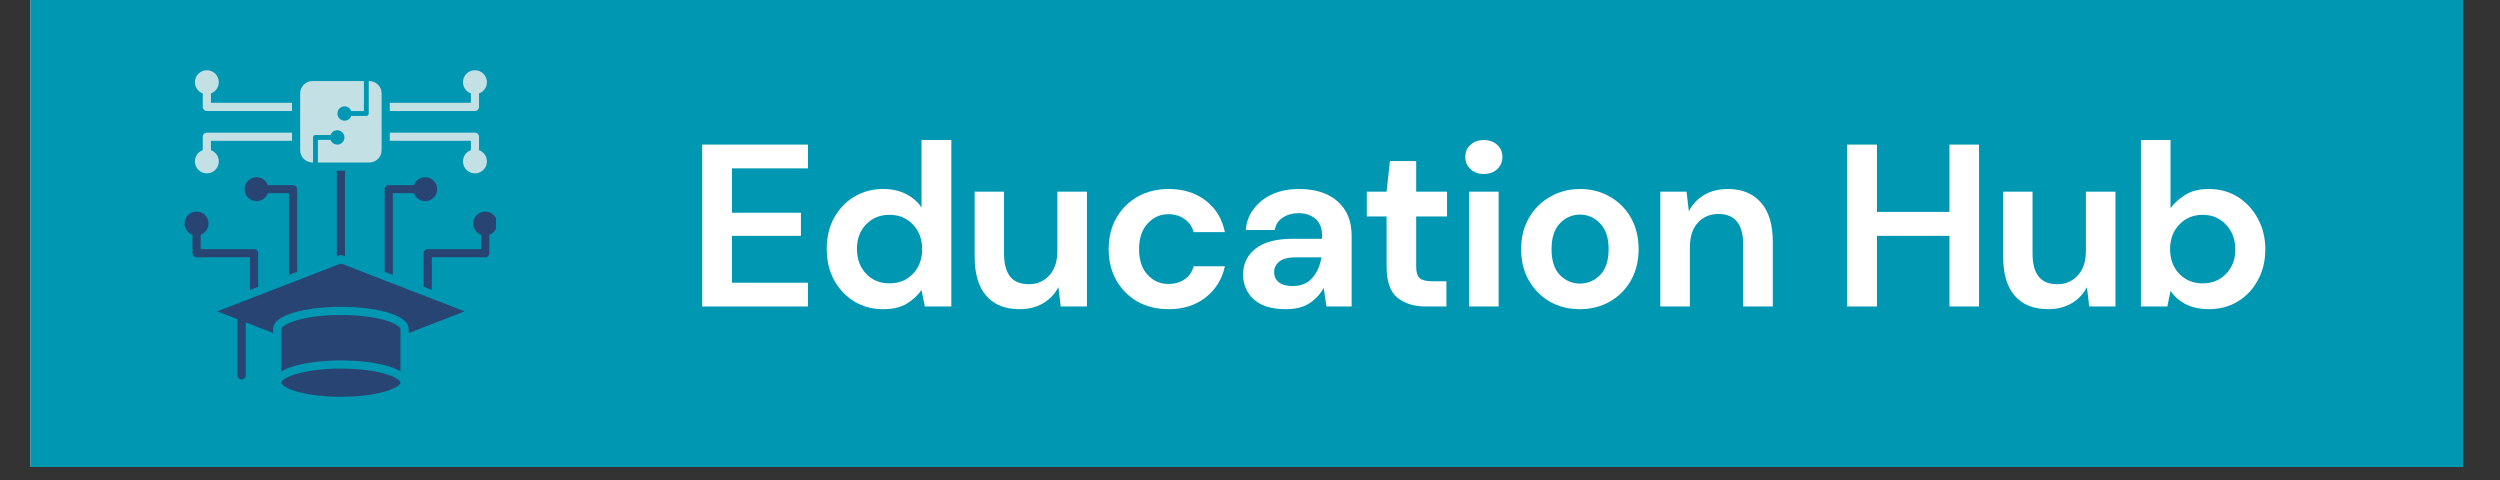 <svg xmlns="http://www.w3.org/2000/svg" xmlns:xlink="http://www.w3.org/1999/xlink" width="250" zoomAndPan="magnify" viewBox="0 0 187.5 36" height="48" preserveAspectRatio="xMidYMid meet" version="1.0"><rect x="0" y="0" width="187.5" height="36" fill="#333333" stroke="none"/><defs><g/><clipPath id="5e05716ef4"><path d="M 2.289 0 L 184.723 0 L 184.723 35.027 L 2.289 35.027 Z M 2.289 0 " clip-rule="nonzero"/></clipPath><clipPath id="b873f924bd"><path d="M 29 5.254 L 37 5.254 L 37 9 L 29 9 Z M 29 5.254 " clip-rule="nonzero"/></clipPath><clipPath id="d6c133939d"><path d="M 31 15 L 37.195 15 L 37.195 22 L 31 22 Z M 31 15 " clip-rule="nonzero"/></clipPath><clipPath id="211a7f3134"><path d="M 14 5.254 L 22 5.254 L 22 9 L 14 9 Z M 14 5.254 " clip-rule="nonzero"/></clipPath><clipPath id="19e688ae2b"><path d="M 13.844 15 L 20 15 L 20 22 L 13.844 22 Z M 13.844 15 " clip-rule="nonzero"/></clipPath></defs><g clip-path="url(#5e05716ef4)"><path fill="#ffffff" d="M 2.289 0 L 184.723 0 L 184.723 35.027 L 2.289 35.027 Z M 2.289 0 " fill-opacity="1" fill-rule="nonzero"/><path fill="#0097b2" d="M 2.289 0 L 184.723 0 L 184.723 35.027 L 2.289 35.027 Z M 2.289 0 " fill-opacity="1" fill-rule="nonzero"/></g><g fill="#ffffff" fill-opacity="1"><g transform="translate(51.491, 22.986)"><g><path d="M 1.172 0 L 1.172 -12.141 L 9.109 -12.141 L 9.109 -10.359 L 3.406 -10.359 L 3.406 -7.031 L 8.578 -7.031 L 8.578 -5.297 L 3.406 -5.297 L 3.406 -1.781 L 9.109 -1.781 L 9.109 0 Z M 1.172 0 "/></g></g></g><g fill="#ffffff" fill-opacity="1"><g transform="translate(61.162, 22.986)"><g><path d="M 5.078 0.203 C 4.273 0.203 3.551 0.008 2.906 -0.375 C 2.27 -0.77 1.766 -1.305 1.391 -1.984 C 1.023 -2.672 0.844 -3.445 0.844 -4.312 C 0.844 -5.188 1.023 -5.961 1.391 -6.641 C 1.766 -7.316 2.27 -7.848 2.906 -8.234 C 3.551 -8.617 4.273 -8.812 5.078 -8.812 C 5.723 -8.812 6.289 -8.688 6.781 -8.438 C 7.27 -8.195 7.66 -7.859 7.953 -7.422 L 7.953 -12.484 L 10.188 -12.484 L 10.188 0 L 8.203 0 L 7.953 -1.234 C 7.68 -0.848 7.316 -0.508 6.859 -0.219 C 6.398 0.062 5.805 0.203 5.078 0.203 Z M 5.547 -1.734 C 6.266 -1.734 6.852 -1.973 7.312 -2.453 C 7.77 -2.93 8 -3.547 8 -4.297 C 8 -5.047 7.77 -5.66 7.312 -6.141 C 6.852 -6.629 6.266 -6.875 5.547 -6.875 C 4.836 -6.875 4.254 -6.633 3.797 -6.156 C 3.336 -5.688 3.109 -5.07 3.109 -4.312 C 3.109 -3.562 3.336 -2.941 3.797 -2.453 C 4.254 -1.973 4.836 -1.734 5.547 -1.734 Z M 5.547 -1.734 "/></g></g></g><g fill="#ffffff" fill-opacity="1"><g transform="translate(72.115, 22.986)"><g><path d="M 4.359 0.203 C 3.273 0.203 2.441 -0.129 1.859 -0.797 C 1.273 -1.461 0.984 -2.445 0.984 -3.75 L 0.984 -8.609 L 3.188 -8.609 L 3.188 -3.953 C 3.188 -3.211 3.336 -2.645 3.641 -2.25 C 3.941 -1.863 4.414 -1.672 5.062 -1.672 C 5.676 -1.672 6.18 -1.891 6.578 -2.328 C 6.984 -2.766 7.188 -3.375 7.188 -4.156 L 7.188 -8.609 L 9.406 -8.609 L 9.406 0 L 7.438 0 L 7.266 -1.453 C 7.004 -0.941 6.617 -0.535 6.109 -0.234 C 5.609 0.055 5.023 0.203 4.359 0.203 Z M 4.359 0.203 "/></g></g></g><g fill="#ffffff" fill-opacity="1"><g transform="translate(82.306, 22.986)"><g><path d="M 5.344 0.203 C 4.469 0.203 3.691 0.016 3.016 -0.359 C 2.348 -0.742 1.816 -1.273 1.422 -1.953 C 1.035 -2.641 0.844 -3.422 0.844 -4.297 C 0.844 -5.18 1.035 -5.961 1.422 -6.641 C 1.816 -7.328 2.348 -7.859 3.016 -8.234 C 3.691 -8.617 4.469 -8.812 5.344 -8.812 C 6.438 -8.812 7.359 -8.523 8.109 -7.953 C 8.867 -7.379 9.352 -6.586 9.562 -5.578 L 7.219 -5.578 C 7.102 -5.992 6.875 -6.32 6.531 -6.562 C 6.188 -6.801 5.785 -6.922 5.328 -6.922 C 4.711 -6.922 4.191 -6.688 3.766 -6.219 C 3.336 -5.758 3.125 -5.117 3.125 -4.297 C 3.125 -3.473 3.336 -2.832 3.766 -2.375 C 4.191 -1.914 4.711 -1.688 5.328 -1.688 C 5.785 -1.688 6.188 -1.801 6.531 -2.031 C 6.875 -2.258 7.102 -2.586 7.219 -3.016 L 9.562 -3.016 C 9.352 -2.047 8.867 -1.266 8.109 -0.672 C 7.359 -0.086 6.438 0.203 5.344 0.203 Z M 5.344 0.203 "/></g></g></g><g fill="#ffffff" fill-opacity="1"><g transform="translate(92.357, 22.986)"><g><path d="M 4.094 0.203 C 3.352 0.203 2.742 0.086 2.266 -0.141 C 1.797 -0.379 1.445 -0.695 1.219 -1.094 C 0.988 -1.488 0.875 -1.922 0.875 -2.391 C 0.875 -3.191 1.18 -3.836 1.797 -4.328 C 2.422 -4.828 3.359 -5.078 4.609 -5.078 L 6.797 -5.078 L 6.797 -5.297 C 6.797 -5.879 6.629 -6.305 6.297 -6.578 C 5.961 -6.859 5.547 -7 5.047 -7 C 4.598 -7 4.203 -6.891 3.859 -6.672 C 3.523 -6.461 3.32 -6.148 3.25 -5.734 L 1.078 -5.734 C 1.129 -6.359 1.336 -6.898 1.703 -7.359 C 2.066 -7.828 2.535 -8.188 3.109 -8.438 C 3.691 -8.688 4.344 -8.812 5.062 -8.812 C 6.289 -8.812 7.254 -8.504 7.953 -7.891 C 8.66 -7.273 9.016 -6.41 9.016 -5.297 L 9.016 0 L 7.125 0 L 6.922 -1.391 C 6.66 -0.922 6.301 -0.535 5.844 -0.234 C 5.395 0.055 4.812 0.203 4.094 0.203 Z M 4.594 -1.531 C 5.227 -1.531 5.723 -1.738 6.078 -2.156 C 6.43 -2.57 6.656 -3.082 6.75 -3.688 L 4.859 -3.688 C 4.266 -3.688 3.836 -3.578 3.578 -3.359 C 3.328 -3.148 3.203 -2.891 3.203 -2.578 C 3.203 -2.242 3.328 -1.984 3.578 -1.797 C 3.836 -1.617 4.176 -1.531 4.594 -1.531 Z M 4.594 -1.531 "/></g></g></g><g fill="#ffffff" fill-opacity="1"><g transform="translate(102.011, 22.986)"><g><path d="M 4.953 0 C 4.055 0 3.336 -0.219 2.797 -0.656 C 2.254 -1.094 1.984 -1.875 1.984 -3 L 1.984 -6.75 L 0.5 -6.75 L 0.5 -8.609 L 1.984 -8.609 L 2.234 -10.906 L 4.203 -10.906 L 4.203 -8.609 L 6.516 -8.609 L 6.516 -6.75 L 4.203 -6.75 L 4.203 -2.984 C 4.203 -2.566 4.289 -2.281 4.469 -2.125 C 4.645 -1.969 4.953 -1.891 5.391 -1.891 L 6.469 -1.891 L 6.469 0 Z M 4.953 0 "/></g></g></g><g fill="#ffffff" fill-opacity="1"><g transform="translate(108.96, 22.986)"><g><path d="M 2.328 -9.938 C 1.922 -9.938 1.586 -10.055 1.328 -10.297 C 1.066 -10.547 0.938 -10.852 0.938 -11.219 C 0.938 -11.594 1.066 -11.895 1.328 -12.125 C 1.586 -12.363 1.922 -12.484 2.328 -12.484 C 2.734 -12.484 3.066 -12.363 3.328 -12.125 C 3.586 -11.895 3.719 -11.594 3.719 -11.219 C 3.719 -10.852 3.586 -10.547 3.328 -10.297 C 3.066 -10.055 2.734 -9.938 2.328 -9.938 Z M 1.219 0 L 1.219 -8.609 L 3.438 -8.609 L 3.438 0 Z M 1.219 0 "/></g></g></g><g fill="#ffffff" fill-opacity="1"><g transform="translate(113.241, 22.986)"><g><path d="M 5.25 0.203 C 4.414 0.203 3.664 0.016 3 -0.359 C 2.344 -0.742 1.816 -1.273 1.422 -1.953 C 1.035 -2.629 0.844 -3.41 0.844 -4.297 C 0.844 -5.191 1.039 -5.977 1.438 -6.656 C 1.832 -7.332 2.363 -7.859 3.031 -8.234 C 3.695 -8.617 4.441 -8.812 5.266 -8.812 C 6.086 -8.812 6.832 -8.617 7.5 -8.234 C 8.164 -7.859 8.691 -7.332 9.078 -6.656 C 9.461 -5.977 9.656 -5.191 9.656 -4.297 C 9.656 -3.41 9.461 -2.629 9.078 -1.953 C 8.691 -1.273 8.16 -0.742 7.484 -0.359 C 6.816 0.016 6.07 0.203 5.25 0.203 Z M 5.25 -1.719 C 5.832 -1.719 6.336 -1.93 6.766 -2.359 C 7.191 -2.797 7.406 -3.441 7.406 -4.297 C 7.406 -5.148 7.191 -5.797 6.766 -6.234 C 6.336 -6.672 5.836 -6.891 5.266 -6.891 C 4.68 -6.891 4.176 -6.672 3.75 -6.234 C 3.332 -5.797 3.125 -5.148 3.125 -4.297 C 3.125 -3.441 3.332 -2.797 3.75 -2.359 C 4.176 -1.93 4.676 -1.719 5.25 -1.719 Z M 5.25 -1.719 "/></g></g></g><g fill="#ffffff" fill-opacity="1"><g transform="translate(123.397, 22.986)"><g><path d="M 1.125 0 L 1.125 -8.609 L 3.094 -8.609 L 3.266 -7.141 C 3.523 -7.648 3.906 -8.055 4.406 -8.359 C 4.914 -8.66 5.508 -8.812 6.188 -8.812 C 7.25 -8.812 8.078 -8.473 8.672 -7.797 C 9.266 -7.129 9.562 -6.148 9.562 -4.859 L 9.562 0 L 7.344 0 L 7.344 -4.641 C 7.344 -5.391 7.191 -5.957 6.891 -6.344 C 6.586 -6.738 6.117 -6.938 5.484 -6.938 C 4.859 -6.938 4.344 -6.719 3.938 -6.281 C 3.539 -5.844 3.344 -5.227 3.344 -4.438 L 3.344 0 Z M 1.125 0 "/></g></g></g><g fill="#ffffff" fill-opacity="1"><g transform="translate(133.587, 22.986)"><g/></g></g><g fill="#ffffff" fill-opacity="1"><g transform="translate(137.365, 22.986)"><g><path d="M 1.172 0 L 1.172 -12.141 L 3.406 -12.141 L 3.406 -7.094 L 8.844 -7.094 L 8.844 -12.141 L 11.062 -12.141 L 11.062 0 L 8.844 0 L 8.844 -5.297 L 3.406 -5.297 L 3.406 0 Z M 1.172 0 "/></g></g></g><g fill="#ffffff" fill-opacity="1"><g transform="translate(149.254, 22.986)"><g><path d="M 4.359 0.203 C 3.273 0.203 2.441 -0.129 1.859 -0.797 C 1.273 -1.461 0.984 -2.445 0.984 -3.75 L 0.984 -8.609 L 3.188 -8.609 L 3.188 -3.953 C 3.188 -3.211 3.336 -2.645 3.641 -2.25 C 3.941 -1.863 4.414 -1.672 5.062 -1.672 C 5.676 -1.672 6.18 -1.891 6.578 -2.328 C 6.984 -2.766 7.188 -3.375 7.188 -4.156 L 7.188 -8.609 L 9.406 -8.609 L 9.406 0 L 7.438 0 L 7.266 -1.453 C 7.004 -0.941 6.617 -0.535 6.109 -0.234 C 5.609 0.055 5.023 0.203 4.359 0.203 Z M 4.359 0.203 "/></g></g></g><g fill="#ffffff" fill-opacity="1"><g transform="translate(159.445, 22.986)"><g><path d="M 6.219 0.203 C 5.57 0.203 5.004 0.082 4.516 -0.156 C 4.035 -0.395 3.645 -0.734 3.344 -1.172 L 3.109 0 L 1.125 0 L 1.125 -12.484 L 3.344 -12.484 L 3.344 -7.375 C 3.625 -7.75 3.992 -8.082 4.453 -8.375 C 4.91 -8.664 5.5 -8.812 6.219 -8.812 C 7.031 -8.812 7.754 -8.613 8.391 -8.219 C 9.023 -7.82 9.523 -7.281 9.891 -6.594 C 10.266 -5.914 10.453 -5.145 10.453 -4.281 C 10.453 -3.414 10.266 -2.645 9.891 -1.969 C 9.523 -1.289 9.023 -0.758 8.391 -0.375 C 7.754 0.008 7.031 0.203 6.219 0.203 Z M 5.766 -1.734 C 6.461 -1.734 7.039 -1.969 7.5 -2.438 C 7.969 -2.914 8.203 -3.531 8.203 -4.281 C 8.203 -5.031 7.969 -5.648 7.5 -6.141 C 7.039 -6.629 6.461 -6.875 5.766 -6.875 C 5.047 -6.875 4.457 -6.629 4 -6.141 C 3.539 -5.66 3.312 -5.047 3.312 -4.297 C 3.312 -3.547 3.539 -2.93 4 -2.453 C 4.457 -1.973 5.047 -1.734 5.766 -1.734 Z M 5.766 -1.734 "/></g></g></g><path fill="#c3e0e5" d="M 35.316 11.262 C 34.969 11.387 34.723 11.719 34.723 12.105 C 34.723 12.602 35.125 13.004 35.621 13.004 C 36.117 13.004 36.52 12.602 36.52 12.105 C 36.52 11.719 36.273 11.387 35.926 11.262 L 35.926 10.254 C 35.926 10.086 35.789 9.949 35.621 9.949 L 29.234 9.949 L 29.234 10.559 L 35.316 10.559 Z M 35.316 11.262 " fill-opacity="1" fill-rule="nonzero"/><g clip-path="url(#b873f924bd)"><path fill="#c3e0e5" d="M 35.926 8.016 L 35.926 7.008 C 36.273 6.883 36.52 6.551 36.52 6.164 C 36.52 5.668 36.117 5.266 35.621 5.266 C 35.125 5.266 34.723 5.668 34.723 6.164 C 34.723 6.551 34.973 6.883 35.316 7.008 L 35.316 7.711 L 29.234 7.711 L 29.234 8.324 L 35.621 8.324 C 35.789 8.324 35.926 8.188 35.926 8.016 Z M 35.926 8.016 " fill-opacity="1" fill-rule="nonzero"/></g><path fill="#274472" d="M 25.68 19.148 L 25.875 19.223 L 25.875 12.801 L 25.262 12.801 L 25.262 19.223 L 25.457 19.148 C 25.527 19.121 25.605 19.121 25.68 19.148 Z M 25.68 19.148 " fill-opacity="1" fill-rule="nonzero"/><path fill="#274472" d="M 29.461 14.492 L 31.047 14.492 C 31.172 14.836 31.504 15.086 31.891 15.086 C 32.387 15.086 32.789 14.684 32.789 14.188 C 32.789 13.691 32.387 13.289 31.891 13.289 C 31.504 13.289 31.172 13.535 31.047 13.883 L 29.156 13.883 C 28.988 13.883 28.852 14.02 28.852 14.188 L 28.852 20.375 L 29.461 20.613 Z M 29.461 14.492 " fill-opacity="1" fill-rule="nonzero"/><path fill="#274472" d="M 19.145 22.246 L 16.289 23.352 L 17.816 23.945 L 17.816 28.148 C 17.816 28.32 17.953 28.457 18.121 28.457 C 18.289 28.457 18.43 28.32 18.43 28.148 L 18.43 24.18 L 20.488 24.977 L 20.488 24.676 C 20.496 24.148 21.043 23.727 22.113 23.422 C 23.043 23.156 24.27 23.012 25.566 23.012 C 26.867 23.012 28.094 23.156 29.02 23.422 C 30.094 23.727 30.641 24.148 30.648 24.672 L 30.648 24.977 L 34.848 23.352 L 31.992 22.246 C 31.977 22.242 31.965 22.238 31.949 22.234 L 25.566 19.762 L 19.184 22.234 C 19.172 22.238 19.16 22.242 19.145 22.246 Z M 19.145 22.246 " fill-opacity="1" fill-rule="nonzero"/><path fill="#274472" d="M 30.035 24.676 C 30.035 24.547 29.719 24.258 28.852 24.012 C 27.98 23.762 26.812 23.625 25.566 23.625 C 24.324 23.625 23.156 23.762 22.281 24.012 C 21.418 24.258 21.102 24.547 21.102 24.68 L 21.102 27.848 C 21.355 27.695 21.691 27.562 22.105 27.441 C 23.035 27.176 24.266 27.031 25.566 27.031 C 26.871 27.031 28.098 27.176 29.027 27.441 C 29.441 27.562 29.777 27.699 30.035 27.852 Z M 30.035 24.676 " fill-opacity="1" fill-rule="nonzero"/><path fill="#274472" d="M 19.246 13.289 C 18.75 13.289 18.348 13.691 18.348 14.188 C 18.348 14.684 18.75 15.086 19.246 15.086 C 19.633 15.086 19.961 14.836 20.086 14.492 L 21.672 14.492 L 21.672 20.613 L 22.285 20.375 L 22.285 14.188 C 22.285 14.02 22.148 13.883 21.98 13.883 L 20.086 13.883 C 19.961 13.535 19.633 13.289 19.246 13.289 Z M 19.246 13.289 " fill-opacity="1" fill-rule="nonzero"/><g clip-path="url(#d6c133939d)"><path fill="#274472" d="M 35.492 16.766 C 35.492 17.152 35.742 17.484 36.086 17.609 L 36.086 18.684 L 32.078 18.684 C 31.91 18.684 31.773 18.82 31.773 18.988 L 31.773 21.508 L 32.387 21.746 L 32.387 19.297 L 36.391 19.297 C 36.562 19.297 36.699 19.16 36.699 18.988 L 36.699 17.609 C 37.043 17.484 37.289 17.152 37.289 16.766 C 37.289 16.27 36.887 15.867 36.391 15.867 C 35.898 15.867 35.492 16.27 35.492 16.766 Z M 35.492 16.766 " fill-opacity="1" fill-rule="nonzero"/></g><path fill="#274472" d="M 28.859 28.031 C 27.984 27.781 26.816 27.645 25.566 27.645 C 24.32 27.645 23.152 27.781 22.273 28.031 C 21.445 28.27 21.121 28.547 21.102 28.684 L 21.102 28.703 C 21.102 28.703 21.102 28.707 21.102 28.707 C 21.109 28.844 21.426 29.129 22.281 29.371 C 23.156 29.621 24.324 29.758 25.566 29.758 C 26.812 29.758 27.977 29.621 28.852 29.371 C 29.719 29.125 30.035 28.836 30.035 28.703 C 30.035 28.703 30.035 28.699 30.035 28.699 C 30.035 28.566 29.723 28.277 28.859 28.031 Z M 28.859 28.031 " fill-opacity="1" fill-rule="nonzero"/><g clip-path="url(#211a7f3134)"><path fill="#c3e0e5" d="M 15.207 7.008 L 15.207 8.016 C 15.207 8.188 15.344 8.324 15.516 8.324 L 21.902 8.324 L 21.902 7.711 L 15.82 7.711 L 15.82 7.008 C 16.164 6.883 16.41 6.551 16.41 6.164 C 16.41 5.668 16.008 5.266 15.516 5.266 C 15.02 5.266 14.617 5.668 14.617 6.164 C 14.617 6.551 14.863 6.883 15.207 7.008 Z M 15.207 7.008 " fill-opacity="1" fill-rule="nonzero"/></g><g clip-path="url(#19e688ae2b)"><path fill="#274472" d="M 14.438 17.609 L 14.438 18.988 C 14.438 19.16 14.574 19.297 14.742 19.297 L 18.75 19.297 L 18.75 21.746 L 19.363 21.508 L 19.363 18.988 C 19.363 18.82 19.227 18.684 19.055 18.684 L 15.051 18.684 L 15.051 17.609 C 15.395 17.484 15.641 17.152 15.641 16.766 C 15.641 16.27 15.238 15.867 14.742 15.867 C 14.25 15.867 13.844 16.27 13.844 16.766 C 13.844 17.152 14.094 17.484 14.438 17.609 Z M 14.438 17.609 " fill-opacity="1" fill-rule="nonzero"/></g><path fill="#c3e0e5" d="M 15.516 13.004 C 16.008 13.004 16.41 12.602 16.41 12.105 C 16.41 11.719 16.164 11.387 15.82 11.262 L 15.82 10.559 L 21.902 10.559 L 21.902 9.949 L 15.516 9.949 C 15.344 9.949 15.207 10.086 15.207 10.254 L 15.207 11.262 C 14.863 11.387 14.617 11.719 14.617 12.105 C 14.617 12.602 15.02 13.004 15.516 13.004 Z M 15.516 13.004 " fill-opacity="1" fill-rule="nonzero"/><path fill="#c3e0e5" d="M 23.434 12.188 L 23.477 12.188 L 23.477 10.305 C 23.477 10.207 23.559 10.125 23.66 10.125 L 24.789 10.125 C 24.867 9.918 25.062 9.77 25.293 9.77 C 25.59 9.77 25.832 10.012 25.832 10.305 C 25.832 10.602 25.59 10.844 25.293 10.844 C 25.062 10.844 24.867 10.695 24.789 10.488 L 23.844 10.488 L 23.844 12.188 L 27.699 12.188 C 28.207 12.188 28.621 11.773 28.621 11.266 L 28.621 7 C 28.621 6.492 28.207 6.082 27.699 6.082 L 27.656 6.082 L 27.656 8.512 C 27.656 8.613 27.574 8.695 27.477 8.695 L 26.344 8.695 C 26.27 8.902 26.07 9.051 25.84 9.051 C 25.547 9.051 25.305 8.809 25.305 8.512 C 25.305 8.219 25.547 7.977 25.84 7.977 C 26.07 7.977 26.27 8.125 26.344 8.328 L 27.293 8.328 L 27.293 6.082 L 23.434 6.082 C 22.926 6.082 22.512 6.492 22.512 7.004 L 22.512 11.266 C 22.512 11.773 22.926 12.188 23.434 12.188 Z M 23.434 12.188 " fill-opacity="1" fill-rule="nonzero"/></svg>